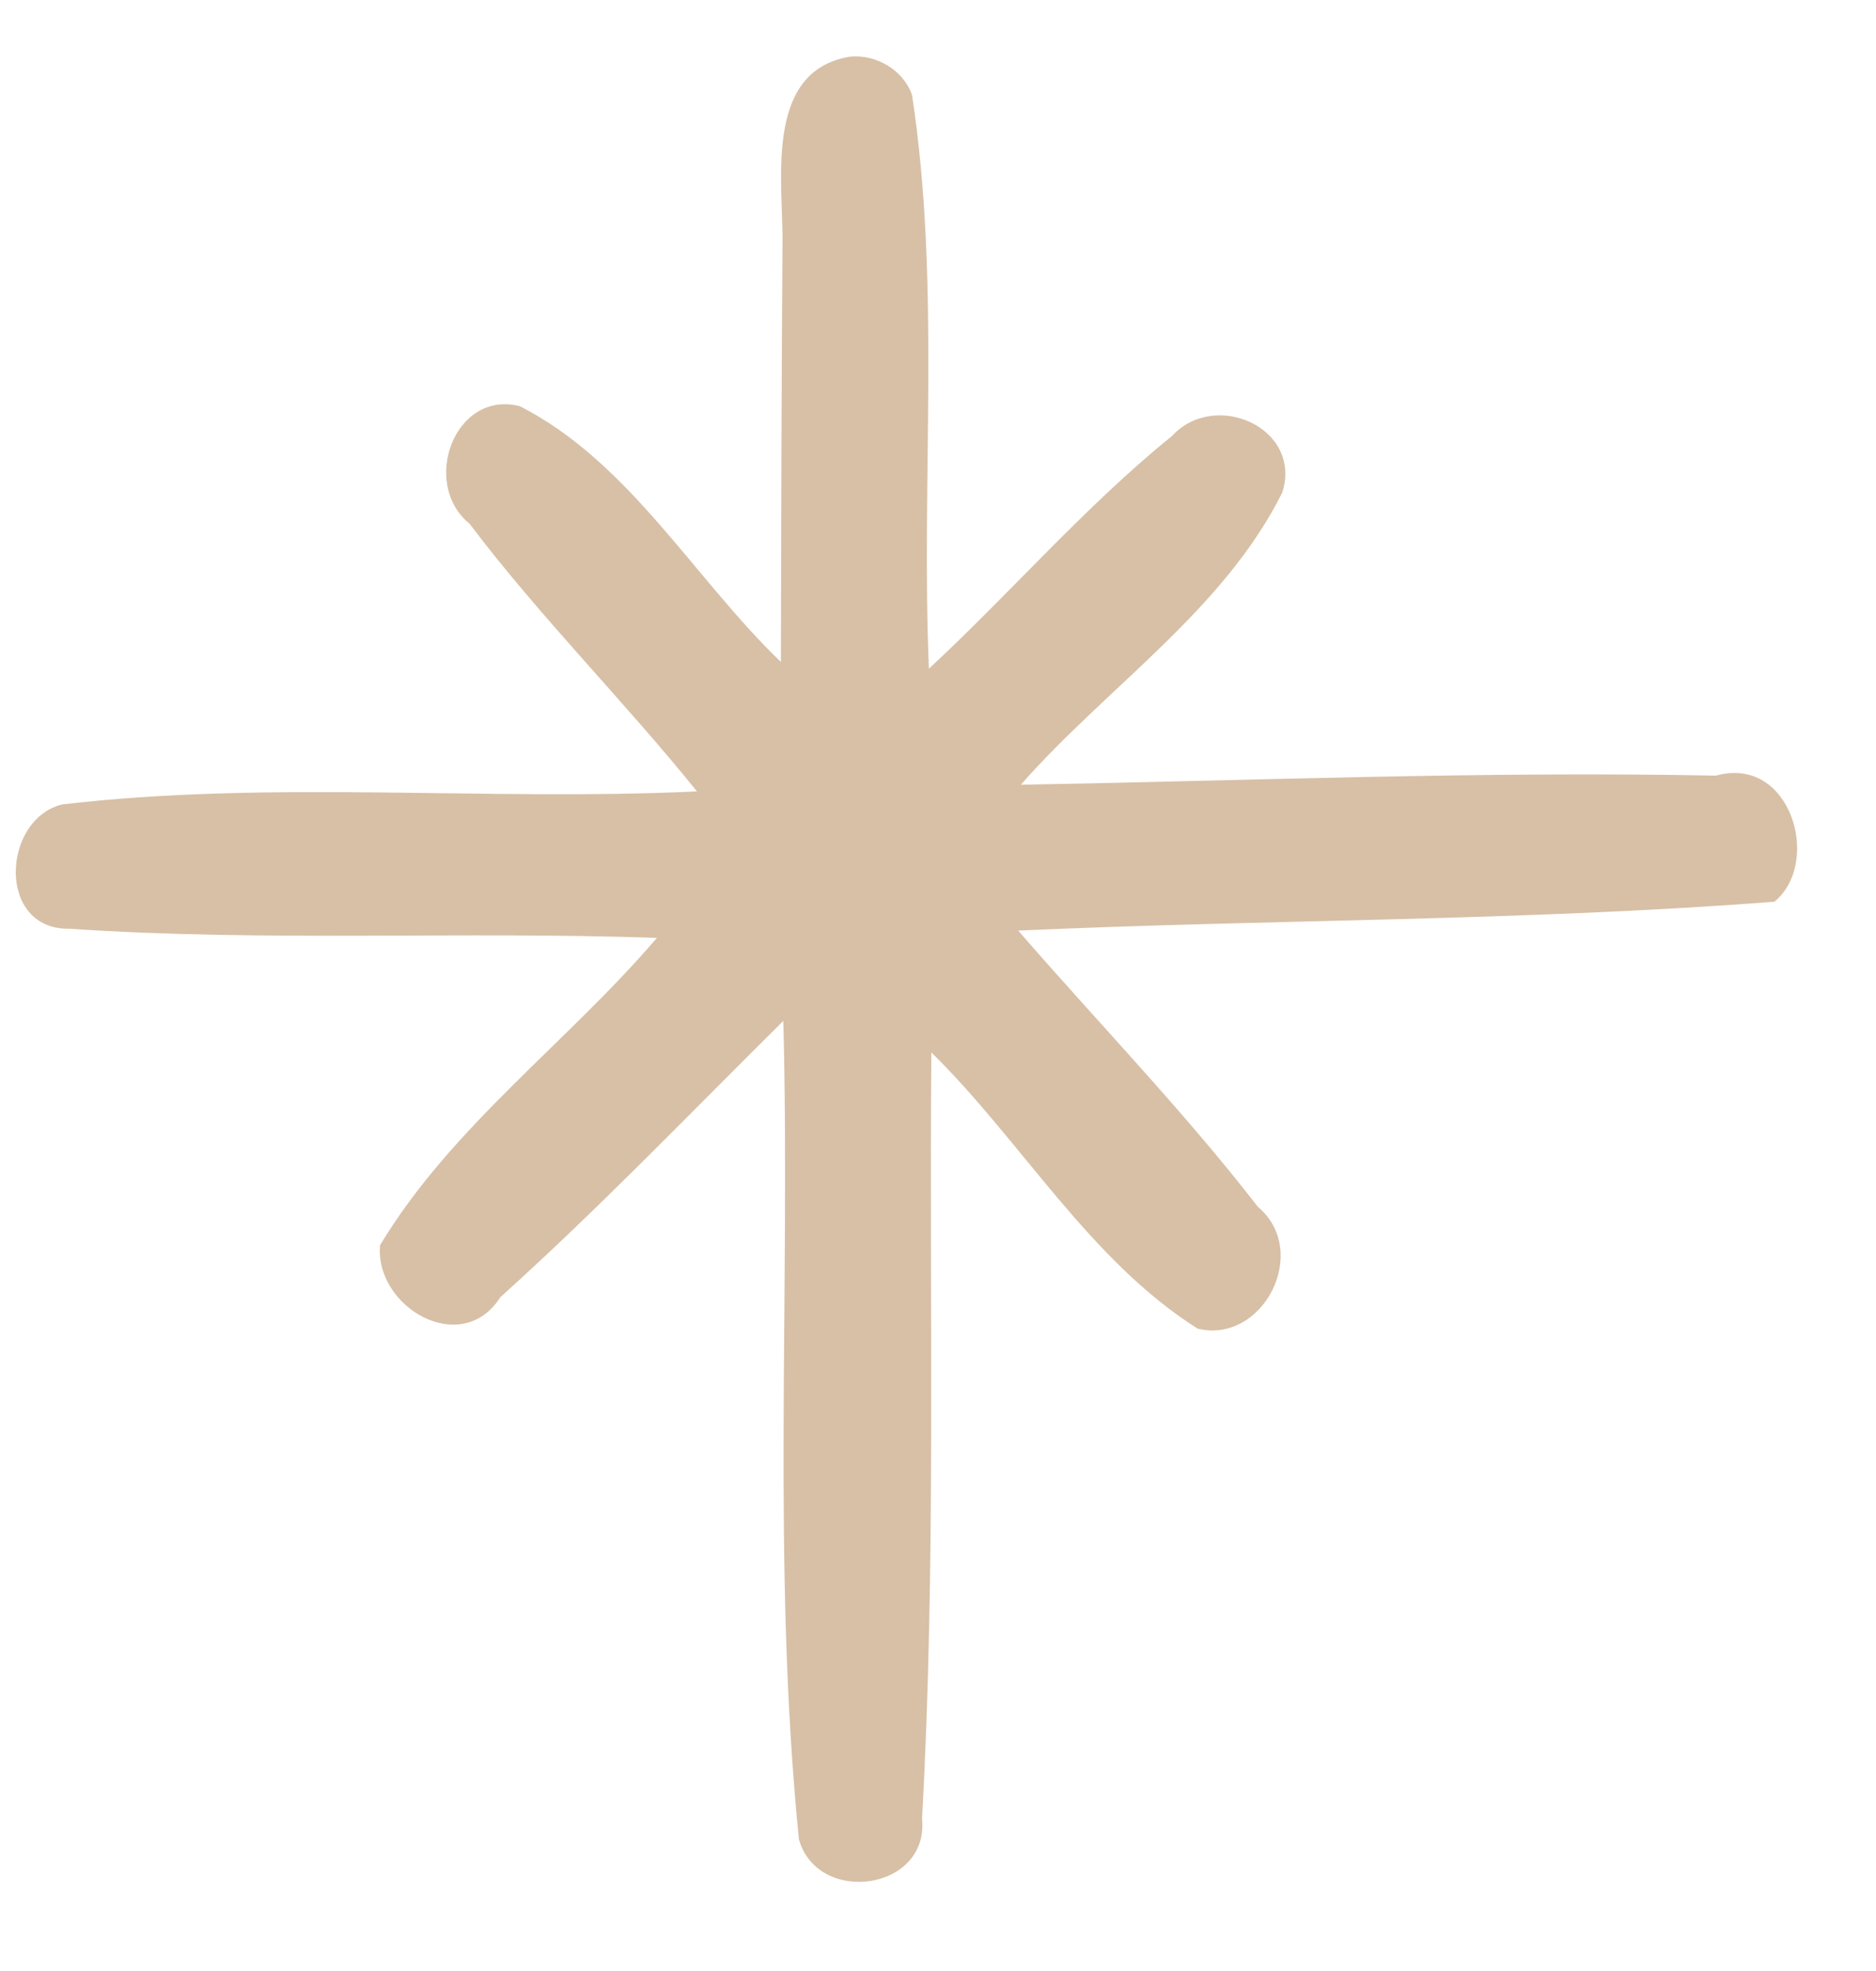 <svg width="20" height="21" viewBox="0 0 20 21" fill="none" xmlns="http://www.w3.org/2000/svg">
<path d="M9.059 0.604C8.13 0.761 8.355 1.957 8.342 2.616C8.332 4.095 8.328 5.574 8.325 7.053C7.399 6.163 6.711 4.924 5.543 4.328C4.844 4.15 4.482 5.154 5.005 5.579C5.755 6.572 6.667 7.483 7.43 8.432C5.185 8.538 2.9 8.309 0.661 8.571C0.016 8.734 -0.034 9.909 0.739 9.895C2.82 10.037 4.936 9.919 7.003 9.993C6.052 11.105 4.807 12.01 4.052 13.267C3.992 13.923 4.919 14.473 5.335 13.82C6.38 12.88 7.353 11.865 8.351 10.877C8.427 13.78 8.228 16.706 8.517 19.596C8.715 20.306 9.907 20.147 9.83 19.376C9.98 16.658 9.906 13.934 9.929 11.213C10.895 12.162 11.614 13.427 12.768 14.156C13.463 14.325 13.977 13.336 13.411 12.859C12.614 11.831 11.706 10.896 10.855 9.915C13.538 9.794 16.256 9.814 18.918 9.607C19.427 9.184 19.088 8.041 18.294 8.264C15.823 8.215 13.353 8.317 10.883 8.361C11.795 7.323 13.047 6.501 13.671 5.246C13.886 4.555 12.95 4.15 12.496 4.644C11.565 5.397 10.78 6.311 9.903 7.125C9.818 5.092 10.031 3.025 9.723 1.012C9.63 0.744 9.337 0.575 9.059 0.604Z" fill="#D7C0A6"/>
</svg>
